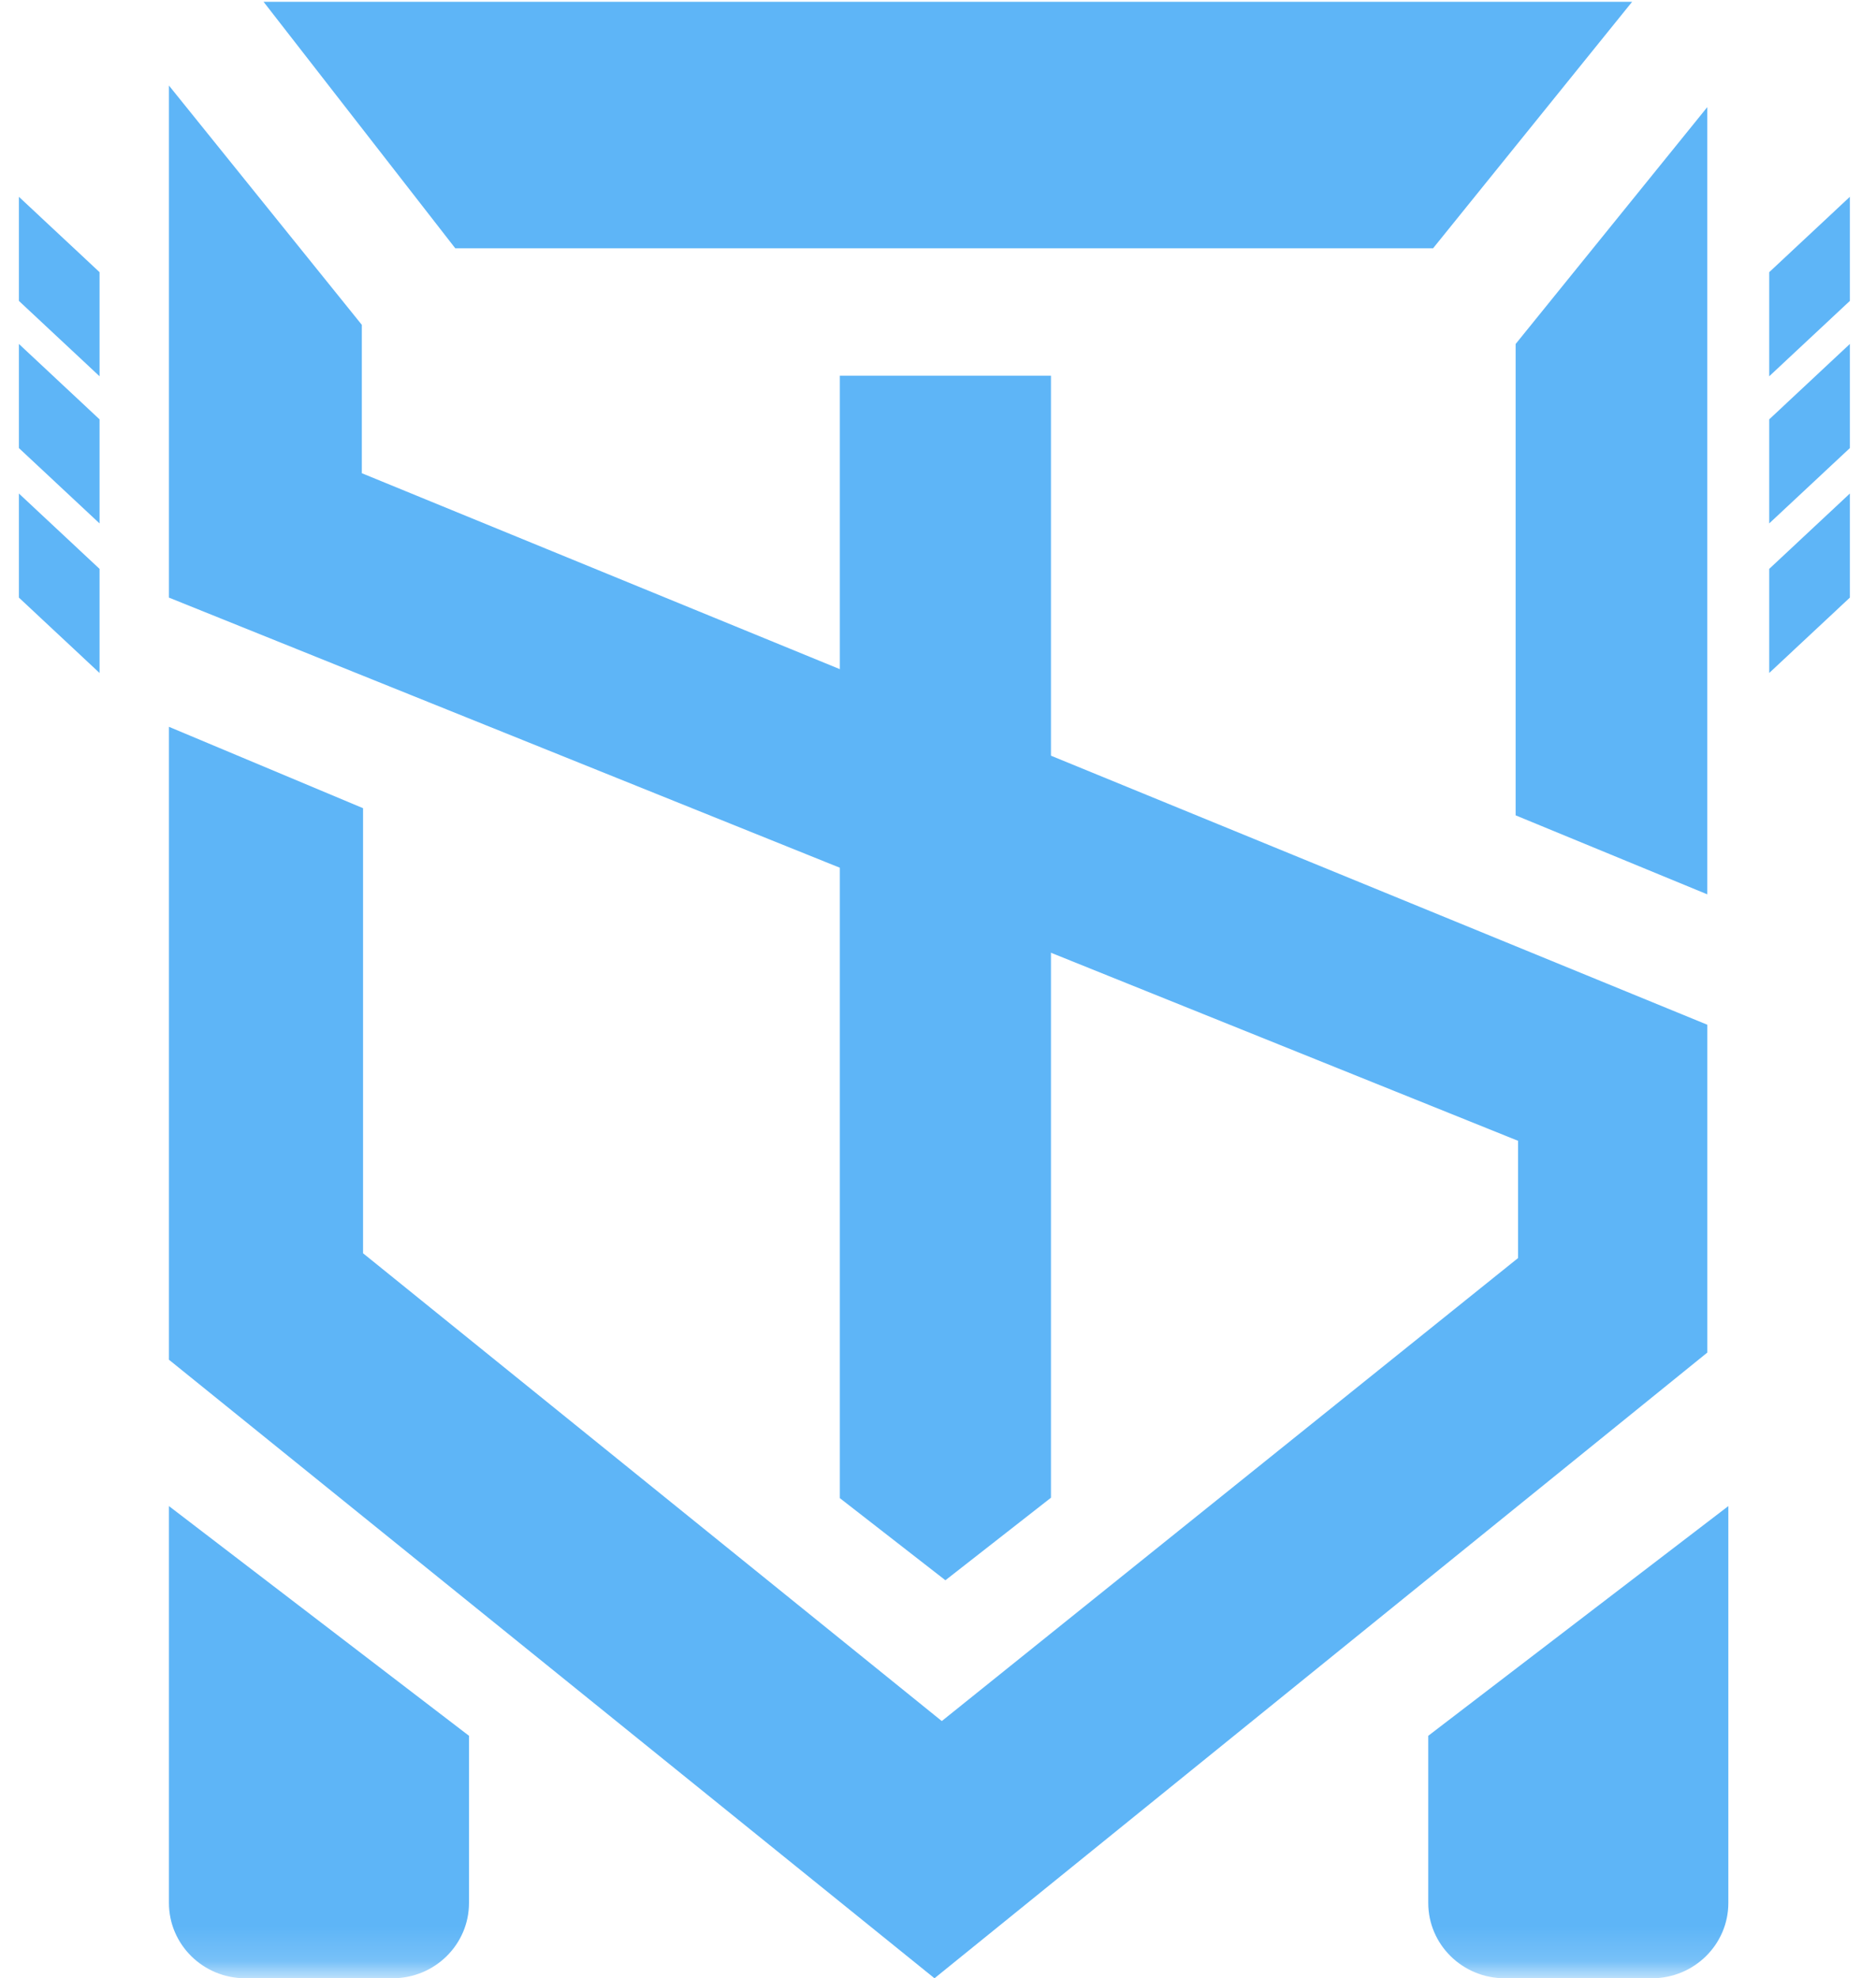 <svg width="55" height="58" viewBox="0 0 55 58" fill="none" xmlns="http://www.w3.org/2000/svg">
<path d="M7.727 0.053H47.85L42.015 7.279H13.347L7.727 0.053Z" fill="#5eb5f7"/>
<path d="M24.622 11.015H30.812V43.911L27.717 46.331L24.622 43.923V11.015Z" fill="#5eb5f7"/>
<path d="M4.953 2.508V17.521L44.506 33.447V36.884L27.611 50.459L10.644 36.744V23.695L4.953 21.309V39.865L27.397 58L50.055 39.655V30.044L10.608 13.874V9.524L4.953 2.508Z" fill="#5eb5f7"/>
<path d="M50.054 3.14V26.221L44.435 23.905V10.085L50.054 3.14Z" fill="#5eb5f7"/>
<mask id="mask0_257_206" style="mask-type:luminance" maskUnits="userSpaceOnUse" x="0" y="0" width="55" height="58">
<path d="M0 -5.1021e-05H55V57.839H0V-5.1021e-05Z" fill="white"/>
</mask>
<g mask="url(#mask0_257_206)">
<path d="M50.671 44.156V55.791C50.671 57.011 49.667 58 48.43 58H44.114C42.877 58 41.873 57.011 41.873 55.791V50.891L50.671 44.156Z" fill="#5eb5f7"/>
<path d="M4.953 44.156V55.791C4.953 57.011 5.955 58 7.193 58H11.508C12.747 58 13.75 57.011 13.75 55.791V50.891L4.953 44.156Z" fill="#5eb5f7"/>
<path d="M54.234 5.77V8.822L51.869 11.032V7.98L54.234 5.77Z" fill="#5eb5f7"/>
<path d="M54.234 10.084V13.137L51.869 15.346V12.295L54.234 10.084Z" fill="#5eb5f7"/>
<path d="M54.234 14.469V17.521L51.869 19.731V16.679L54.234 14.469Z" fill="#5eb5f7"/>
<path d="M0.554 5.77V8.822L2.919 11.032V7.98L0.554 5.77Z" fill="#5eb5f7"/>
<path d="M0.554 10.084V13.137L2.919 15.346V12.295L0.554 10.084Z" fill="#5eb5f7"/>
<path d="M0.554 14.469V17.521L2.919 19.731V16.679L0.554 14.469Z" fill="#5eb5f7"/>
</g>
</svg>
